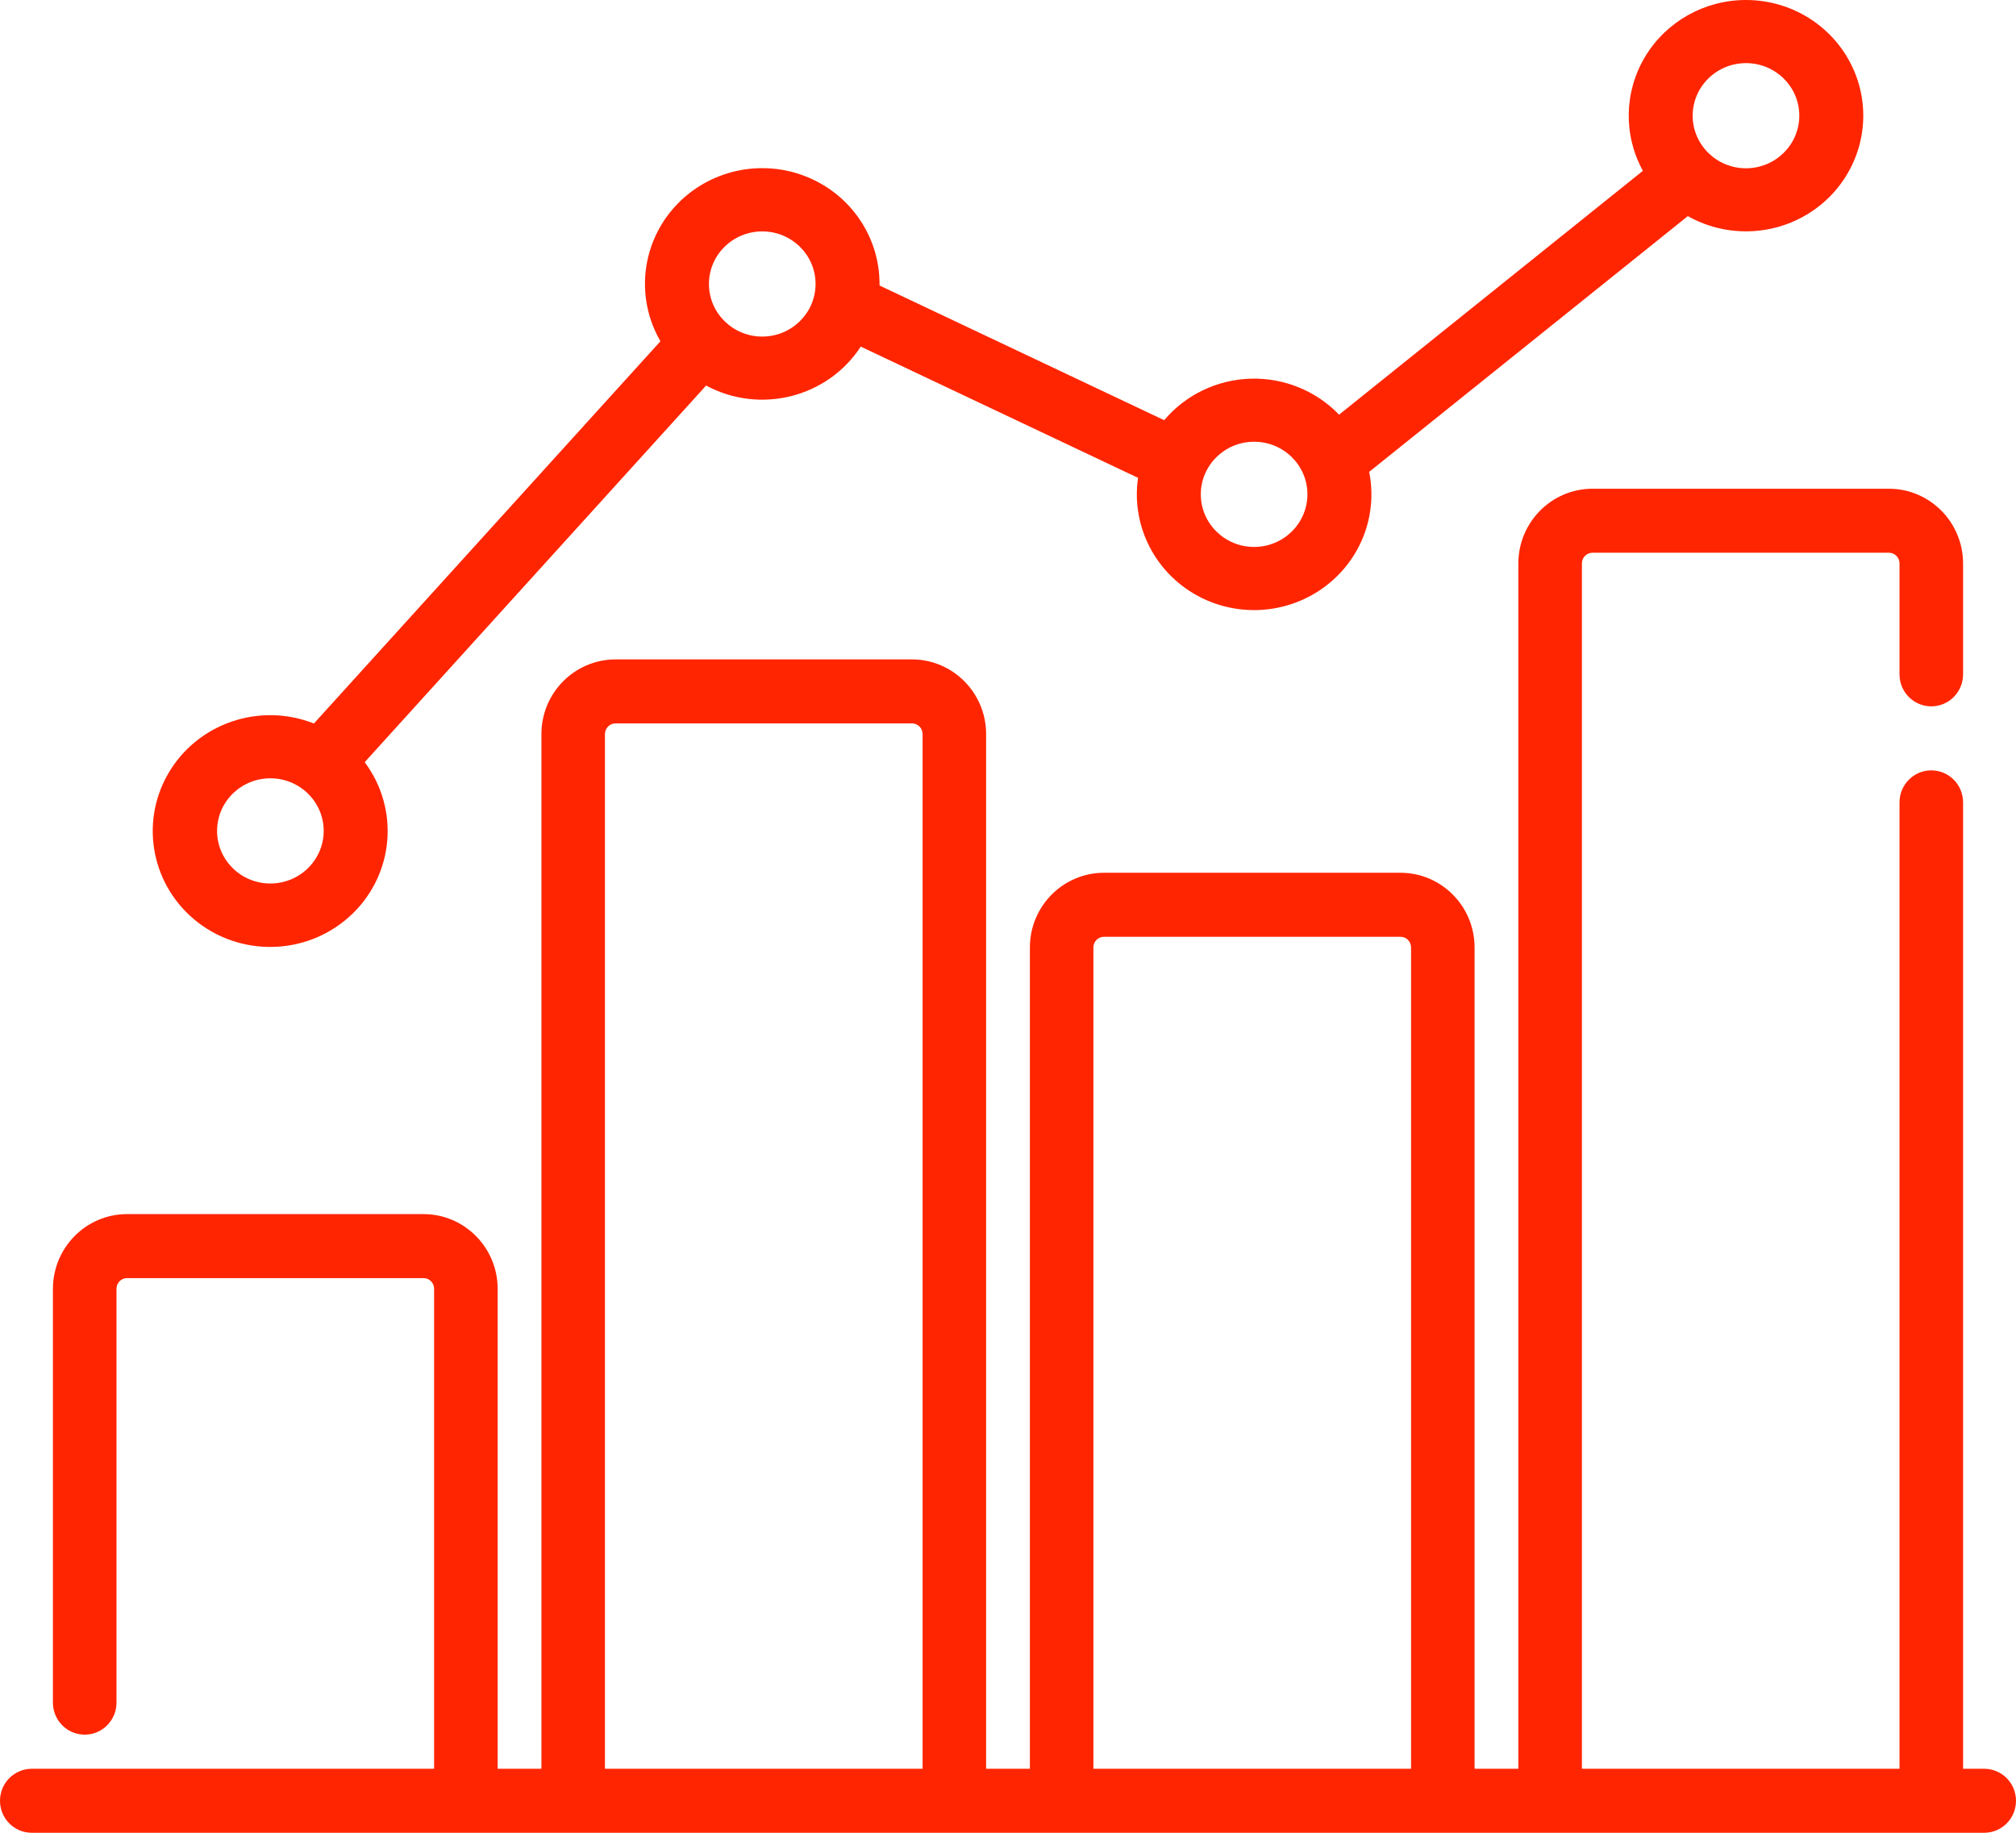 <?xml version="1.0" encoding="UTF-8"?>
<svg width="55px" height="50px" viewBox="0 0 55 50" version="1.1" xmlns="http://www.w3.org/2000/svg" xmlns:xlink="http://www.w3.org/1999/xlink">
    <title>stocks</title>
    <g id="Layout" stroke="none" stroke-width="1" fill="none" fill-rule="evenodd">
        <g id="Elomech_Facelift_2024_Karriereseite_Allgemein" transform="translate(-1454, -2861)" fill="#FF2500" fill-rule="nonzero">
            <g id="stocks" transform="translate(1454, 2861)">
                <path d="M54.133,48.254 L53.556,48.254 L53.556,21.889 C53.556,21.407 53.168,21.016 52.689,21.016 C52.21,21.016 51.822,21.407 51.822,21.889 L51.822,48.254 L43.157,48.254 L43.157,15.37 C43.157,15.21 43.286,15.079 43.445,15.079 L51.534,15.079 C51.693,15.079 51.822,15.21 51.822,15.37 L51.822,18.397 C51.822,18.879 52.21,19.27 52.689,19.27 C53.168,19.27 53.556,18.879 53.556,18.397 L53.556,15.37 C53.554,14.246 52.65,13.335 51.534,13.333 L43.445,13.333 C42.329,13.335 41.425,14.246 41.423,15.37 L41.423,48.254 L40.229,48.254 L40.229,25.847 C40.228,24.722 39.324,23.811 38.207,23.81 L30.119,23.81 C29.003,23.811 28.098,24.722 28.097,25.847 L28.097,48.254 L26.903,48.254 L26.903,20.026 C26.902,18.902 25.997,17.991 24.881,17.989 L16.793,17.989 C15.676,17.991 14.772,18.902 14.771,20.026 L14.771,48.254 L13.577,48.254 L13.577,35.159 C13.575,34.034 12.671,33.123 11.555,33.122 L3.466,33.122 C2.35,33.123 1.446,34.034 1.444,35.159 L1.444,46.45 C1.444,46.932 1.832,47.323 2.311,47.323 C2.79,47.323 3.178,46.932 3.178,46.45 L3.178,35.159 C3.178,34.998 3.307,34.868 3.466,34.868 L11.555,34.868 C11.714,34.868 11.843,34.998 11.843,35.159 L11.843,48.254 L0.867,48.254 C0.388,48.254 0,48.645 0,49.127 C0,49.609 0.388,50 0.867,50 L54.133,50 C54.612,50 55,49.609 55,49.127 C55,48.645 54.612,48.254 54.133,48.254 L54.133,48.254 Z M16.504,48.254 L16.504,20.026 C16.504,19.866 16.633,19.735 16.793,19.735 L24.881,19.735 C25.04,19.735 25.17,19.866 25.17,20.026 L25.17,48.254 L16.504,48.254 Z M29.83,48.254 L29.83,25.847 C29.83,25.686 29.96,25.556 30.119,25.556 L38.207,25.556 C38.367,25.556 38.496,25.686 38.496,25.847 L38.496,48.254 L29.83,48.254 Z" id="Shape"></path>
                <path d="M47.634,0 C46.506,0 45.462,0.585 44.885,1.541 C44.308,2.497 44.284,3.682 44.821,4.66 L36.532,11.313 C35.904,10.659 35.024,10.302 34.112,10.331 C33.2,10.36 32.344,10.772 31.761,11.463 L23.994,7.788 C23.994,7.774 23.995,7.761 23.995,7.747 C23.997,6.421 23.158,5.236 21.896,4.78 C20.634,4.324 19.218,4.695 18.351,5.707 C17.484,6.72 17.351,8.159 18.018,9.31 L8.564,19.738 C7.08,19.151 5.384,19.733 4.59,21.103 C3.796,22.472 4.147,24.209 5.412,25.174 C6.678,26.138 8.47,26.035 9.613,24.931 C10.756,23.828 10.899,22.062 9.949,20.793 L19.264,10.518 C20.735,11.31 22.577,10.847 23.483,9.456 L31.048,13.036 C30.866,14.279 31.448,15.511 32.531,16.172 C33.614,16.833 34.992,16.797 36.038,16.081 C37.085,15.365 37.601,14.106 37.353,12.873 L46.047,5.896 C47.214,6.553 48.672,6.421 49.698,5.567 C50.724,4.712 51.1,3.316 50.639,2.072 C50.177,0.827 48.977,0 47.634,0 L47.634,0 Z M7.376,24.103 C6.573,24.103 5.922,23.46 5.922,22.668 C5.922,21.876 6.573,21.233 7.376,21.233 C8.18,21.233 8.831,21.876 8.831,22.668 C8.83,23.46 8.179,24.102 7.376,24.103 L7.376,24.103 Z M20.796,9.182 C19.992,9.182 19.341,8.54 19.341,7.747 C19.341,6.955 19.992,6.313 20.796,6.313 C21.599,6.313 22.25,6.955 22.25,7.747 C22.249,8.539 21.598,9.181 20.796,9.182 Z M34.215,14.921 C33.412,14.921 32.76,14.278 32.76,13.486 C32.76,12.694 33.412,12.051 34.215,12.051 C35.018,12.051 35.669,12.694 35.669,13.486 C35.668,14.278 35.018,14.92 34.215,14.921 L34.215,14.921 Z M47.634,4.591 C46.831,4.591 46.179,3.949 46.179,3.156 C46.179,2.364 46.831,1.722 47.634,1.722 C48.437,1.722 49.088,2.364 49.088,3.156 C49.087,3.948 48.437,4.59 47.634,4.591 L47.634,4.591 Z" id="Shape"></path>
            </g>
        </g>
    </g>
</svg>